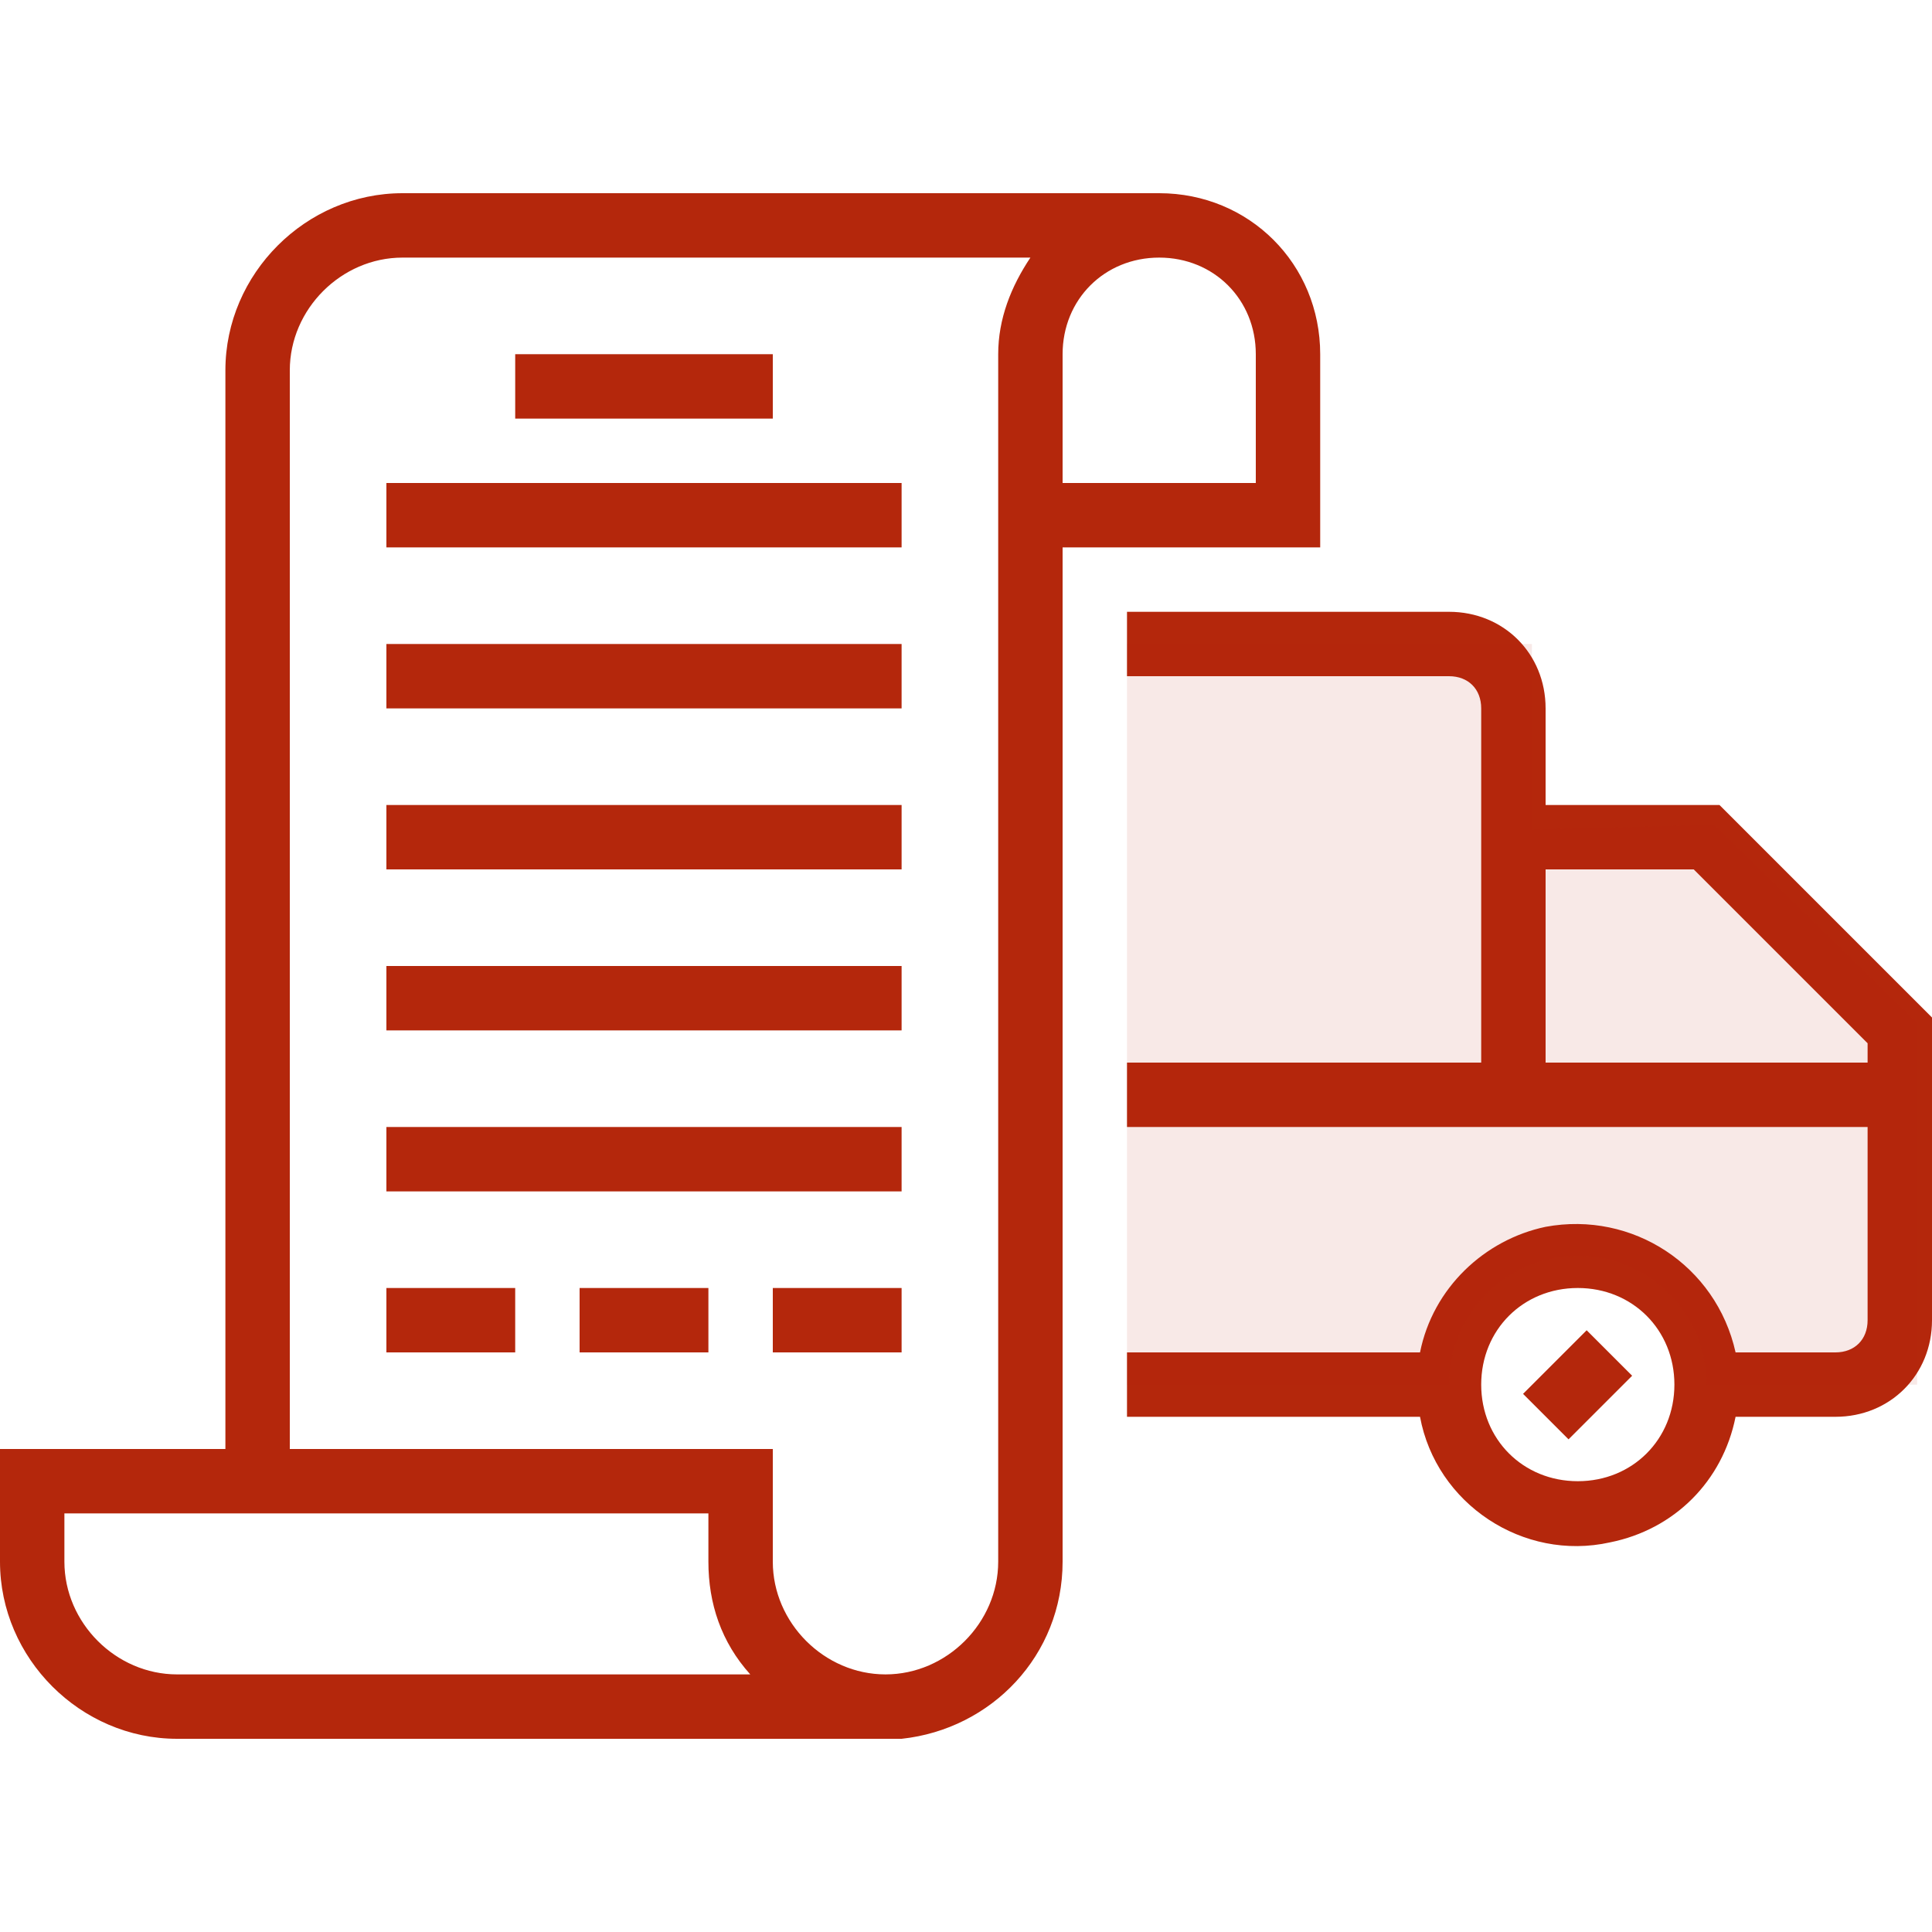 <?xml version="1.0" encoding="utf-8"?>
<!-- Generator: Adobe Illustrator 25.3.1, SVG Export Plug-In . SVG Version: 6.00 Build 0)  -->
<svg version="1.1" id="Ebene_1" xmlns="http://www.w3.org/2000/svg" xmlns:xlink="http://www.w3.org/1999/xlink" x="0px" y="0px"
	 width="480px" height="480px" viewBox="0 0 480 480" style="enable-background:new 0 0 480 480;" xml:space="preserve">
<style type="text/css">
	.st0{fill:#B4270C;}
	.st1{opacity:0.1;fill:#B4270C;enable-background:new    ;}
</style>
<path class="st0" d="M427.2,200H384v-24c0-13.6-10.4-24-24-24h-80v16h80c4.8,0,8,3.2,8,8v88h-88v16h184v48c0,4.8-3.2,8-8,8h-24.8
	c-4.8-21.6-25.6-35.2-47.2-31.2c-15.2,3.2-28,15.2-31.2,31.2H280v16h72.8c4,21.6,25.6,36,47.2,31.2c16-3.2,28-15.2,31.2-31.2H456
	c13.6,0,24-10.4,24-24v-75.2L427.2,200z M392,368c-13.6,0-24-10.4-24-24s10.4-24,24-24s24,10.4,24,24S405.6,368,392,368z M384,264
	v-48h36.8l43.2,43.2v4.8H384z"/>
<path class="st0" d="M378.4,346.3l15.8-15.8l11.3,11.3l-15.8,15.8L378.4,346.3z"/>
<path class="st0" d="M328,88c0-22.4-17.6-40-40-40H100c-24,0-44,20-44,44v268H0v28c0,24,20,44,44,44h180c22.4-2.4,40-20.8,40-44V136
	h64V88z M16,388v-12h160v12c0,10.4,3.2,20,10.4,28H44C28.8,416,16,403.2,16,388z M248,88v300c0,15.2-12.8,28-28,28s-28-12.8-28-28
	v-28H72V92c0-15.2,12.8-28,28-28h156C251.2,71.2,248,79.2,248,88z M312,120h-48V88c0-13.6,10.4-24,24-24s24,10.4,24,24V120z"/>
<path class="st0" d="M128,88h64v16h-64V88z"/>
<path class="st0" d="M96,120h128v16H96V120z"/>
<path class="st0" d="M96,160h128v16H96V160z"/>
<path class="st0" d="M96,200h128v16H96V200z"/>
<path class="st0" d="M96,240h128v16H96V240z"/>
<path class="st0" d="M96,320h32v16H96V320z"/>
<path class="st0" d="M144,320h32v16h-32V320z"/>
<path class="st0" d="M192,320h32v16h-32V320z"/>
<path class="st0" d="M96,280h128v16H96V280z"/>
<path class="st1" d="M425.9,204.9l-45.3,1.2V160H280v184h80c0-17.7,14.3-32,32-32s32,14.3,32,32h52.3v-89.9L425.9,204.9z"/>
</svg>

